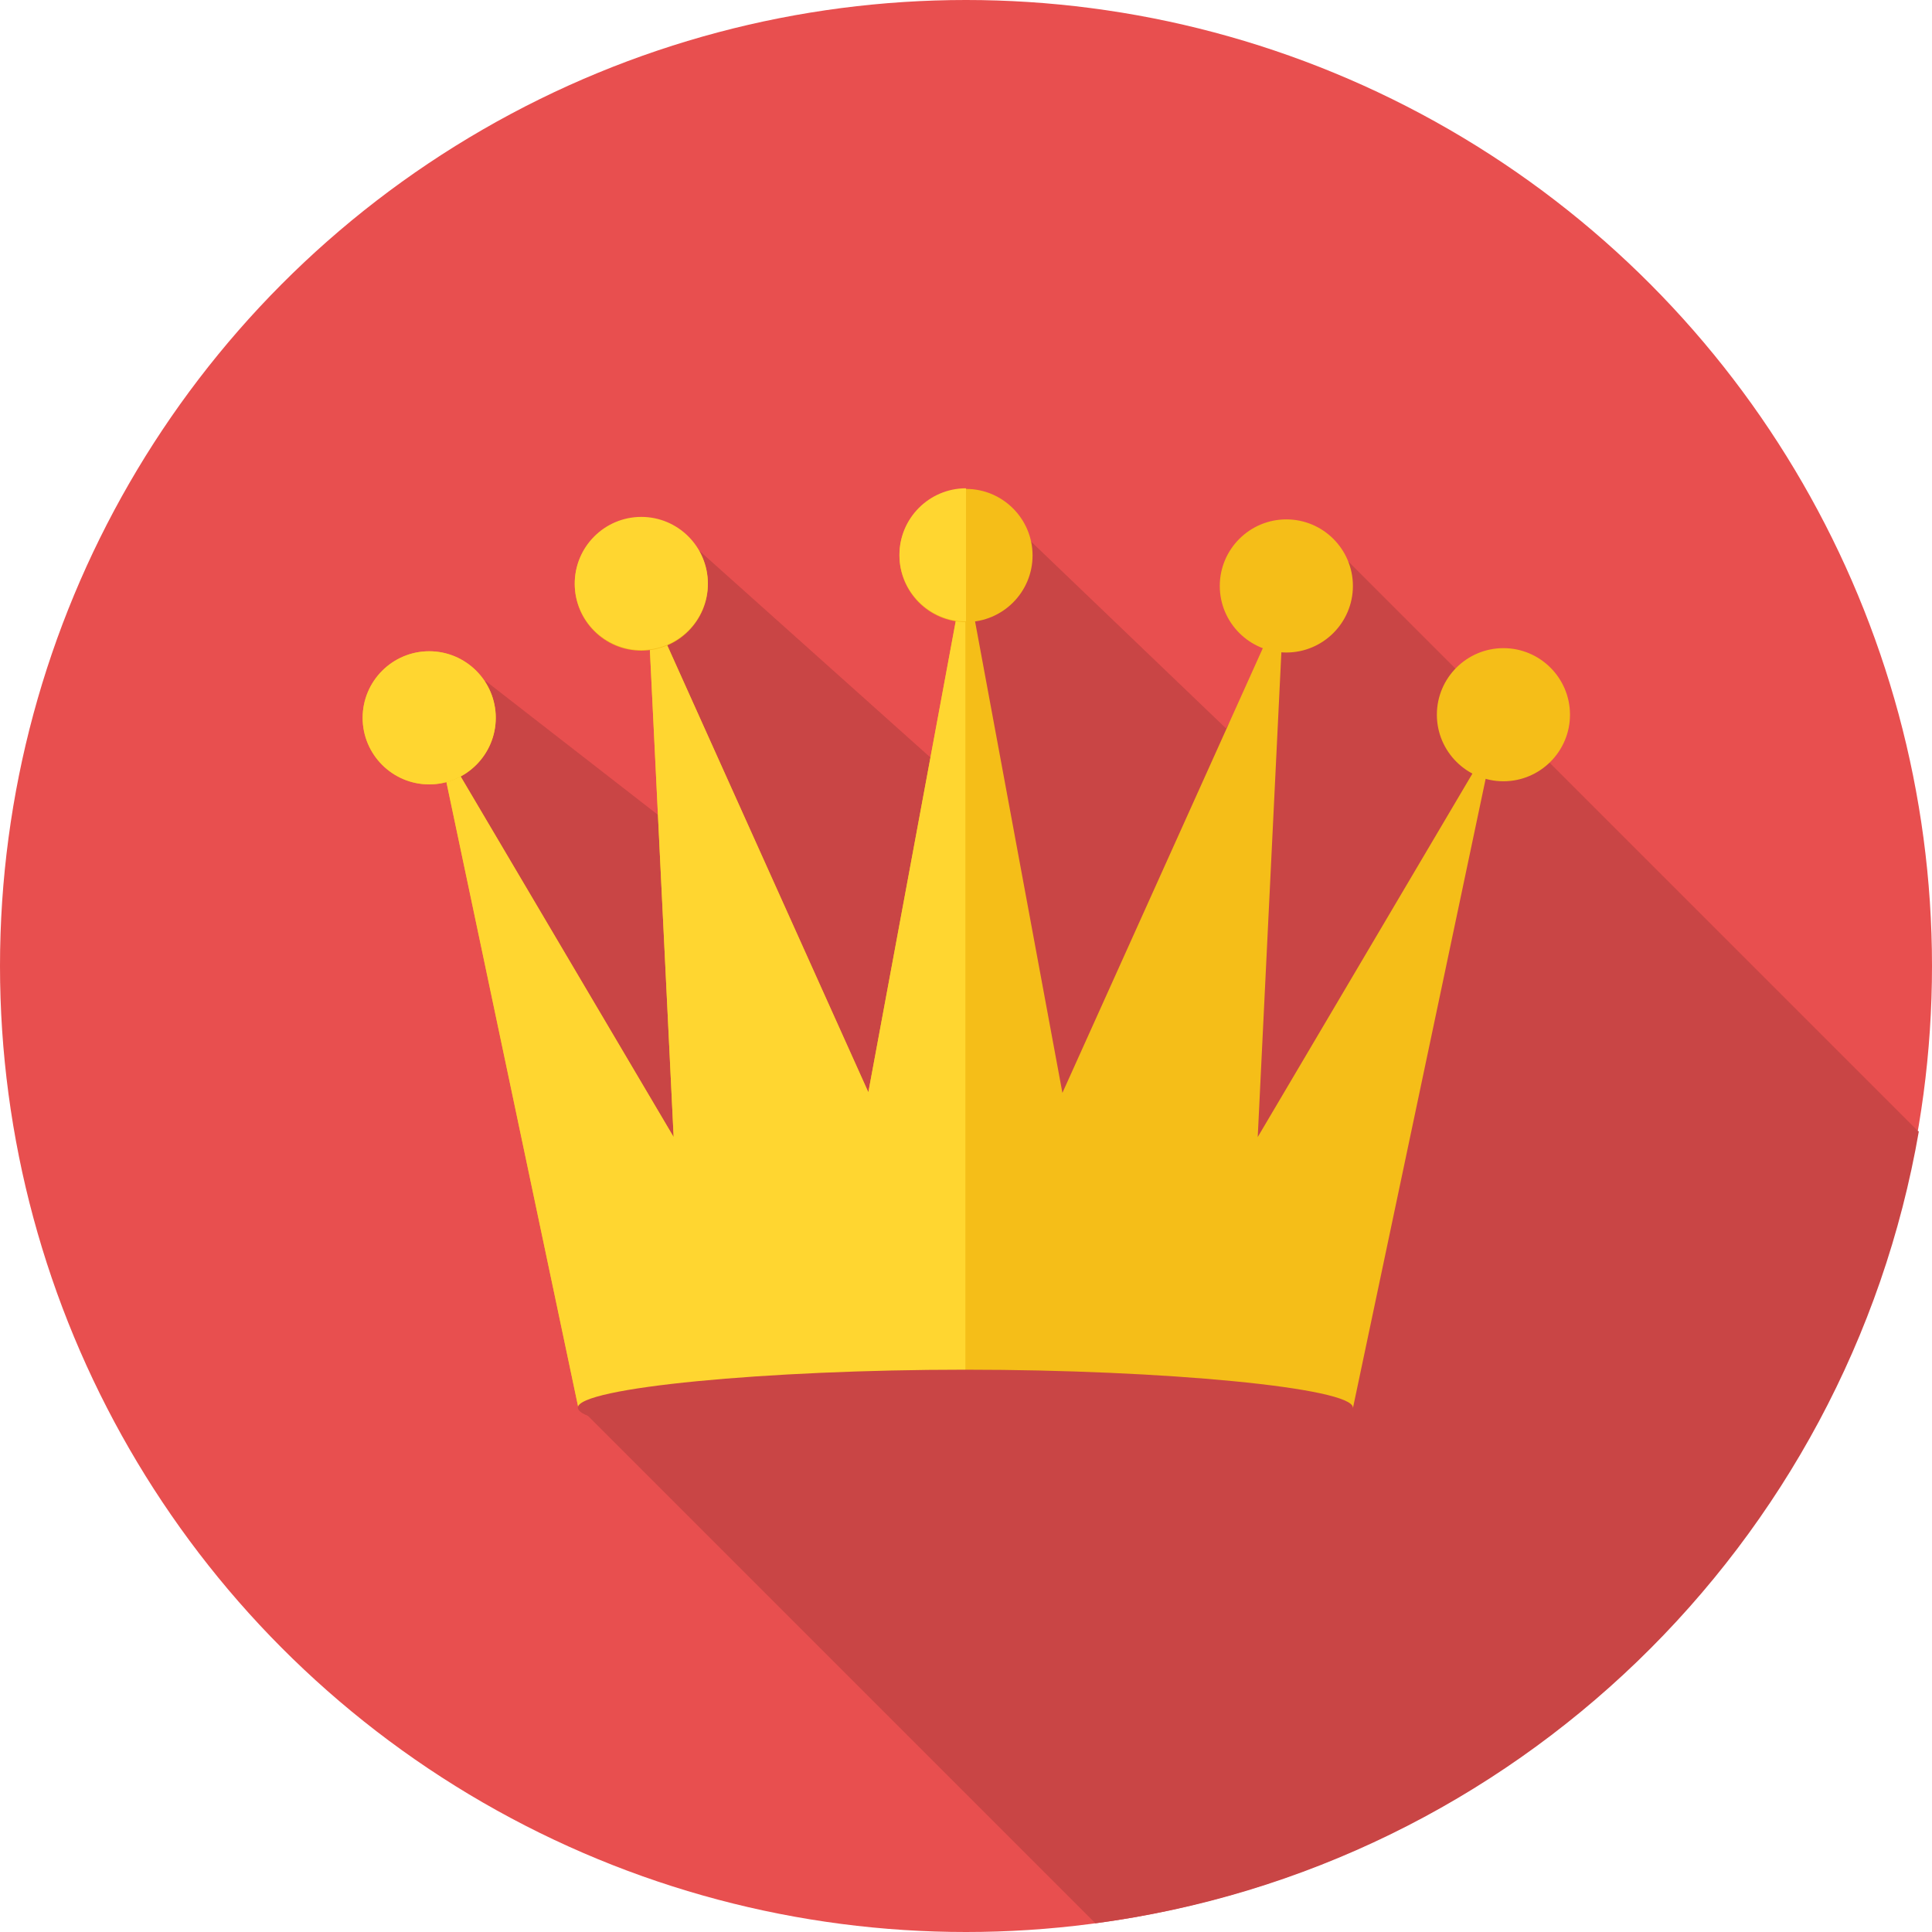<?xml version="1.0" encoding="iso-8859-1"?>
<!-- Uploaded to: SVG Repo, www.svgrepo.com, Generator: SVG Repo Mixer Tools -->
<svg height="800px" width="800px" version="1.1" id="Layer_1" xmlns="http://www.w3.org/2000/svg" xmlns:xlink="http://www.w3.org/1999/xlink" 
	 viewBox="0 0 512 512" xml:space="preserve">
<circle style="fill:#E84F4F;" cx="256" cy="256" r="256"/>
<path style="fill:#C94545;" d="M508.374,299.848L357.378,148.853l-17.639,19.286l-14.835,24.891l-51.761-49.618l-17.308,10.221
	l-0.989,29.341l-8.242,17.803l-61.156-54.727l-11.539,17.968l0.66,52.09l-45.826-35.606l-11.539,11.044l35.111,125.28l1.154,56.047
	l136.819,136.819c110.937-14.671,199.293-100.388,218.25-210.009L508.374,299.848z"/>
<path style="fill:#F5BE18;" d="M255.835,150.83L230.12,289.462l-58.519-130.06l6.923,141.929l-62.805-106.324l37.584,178.194
	c12.858,0,71.377-10.221,102.696-10.055c53.738,0.329,101.707,5.11,102.532,10.055l37.584-178.194l-62.805,106.324l6.923-141.929
	l-58.684,130.225L255.835,150.83z"/>
<path style="fill:#FFD630;" d="M255.835,150.83L230.12,289.462l-58.519-130.06l6.923,141.929l-62.805-106.324l37.584,178.194l0,0
	c3.626-4.946,46.815-10.055,102.532-10.055L255.835,150.83L255.835,150.83z"/>
<path style="fill:#F5BE18;" d="M113.742,172.59c9.726,0,17.639,7.912,17.639,17.639s-7.912,17.639-17.639,17.639
	s-17.639-7.912-17.639-17.639S104.016,172.59,113.742,172.59z M398.424,171.766c9.726,0,17.639,7.912,17.639,17.639
	c0,9.726-7.912,17.639-17.639,17.639s-17.639-7.912-17.639-17.639C380.786,179.678,388.698,171.766,398.424,171.766z
	 M340.894,137.643c9.726,0,17.639,7.912,17.639,17.639c0,9.726-7.912,17.639-17.639,17.639c-9.726,0-17.639-7.912-17.639-17.639
	C323.255,145.555,331.168,137.643,340.894,137.643z M256,129.566c9.726,0,17.639,7.912,17.639,17.639
	c0,9.726-7.912,17.639-17.639,17.639s-17.639-7.912-17.639-17.639C238.361,137.479,246.275,129.566,256,129.566z M169.952,137.149
	c9.726,0,17.639,7.912,17.639,17.639c0,9.726-7.912,17.639-17.639,17.639c-9.726,0-17.639-7.912-17.639-17.639
	C152.314,145.061,160.227,137.149,169.952,137.149z"/>
<path style="fill:#FFD630;" d="M113.742,172.59c9.726,0,17.639,7.912,17.639,17.639s-7.912,17.639-17.639,17.639
	s-17.639-7.912-17.639-17.639S104.016,172.59,113.742,172.59z M256,129.401v35.276c-9.726,0-17.639-7.912-17.639-17.639
	C238.361,137.313,246.275,129.401,256,129.401z M169.952,136.984c9.726,0,17.639,7.912,17.639,17.639
	c0,9.726-7.912,17.639-17.639,17.639c-9.726,0-17.639-7.912-17.639-17.639C152.314,144.897,160.227,136.984,169.952,136.984z"/>
<path style="fill:#C94545;" d="M255.835,362.982c52.584,0,102.696,4.78,102.696,10.055s-45.991,9.561-102.696,9.561
	s-102.696-4.286-102.696-9.561s50.112-10.055,102.532-10.055H255.835z"/>
</svg>